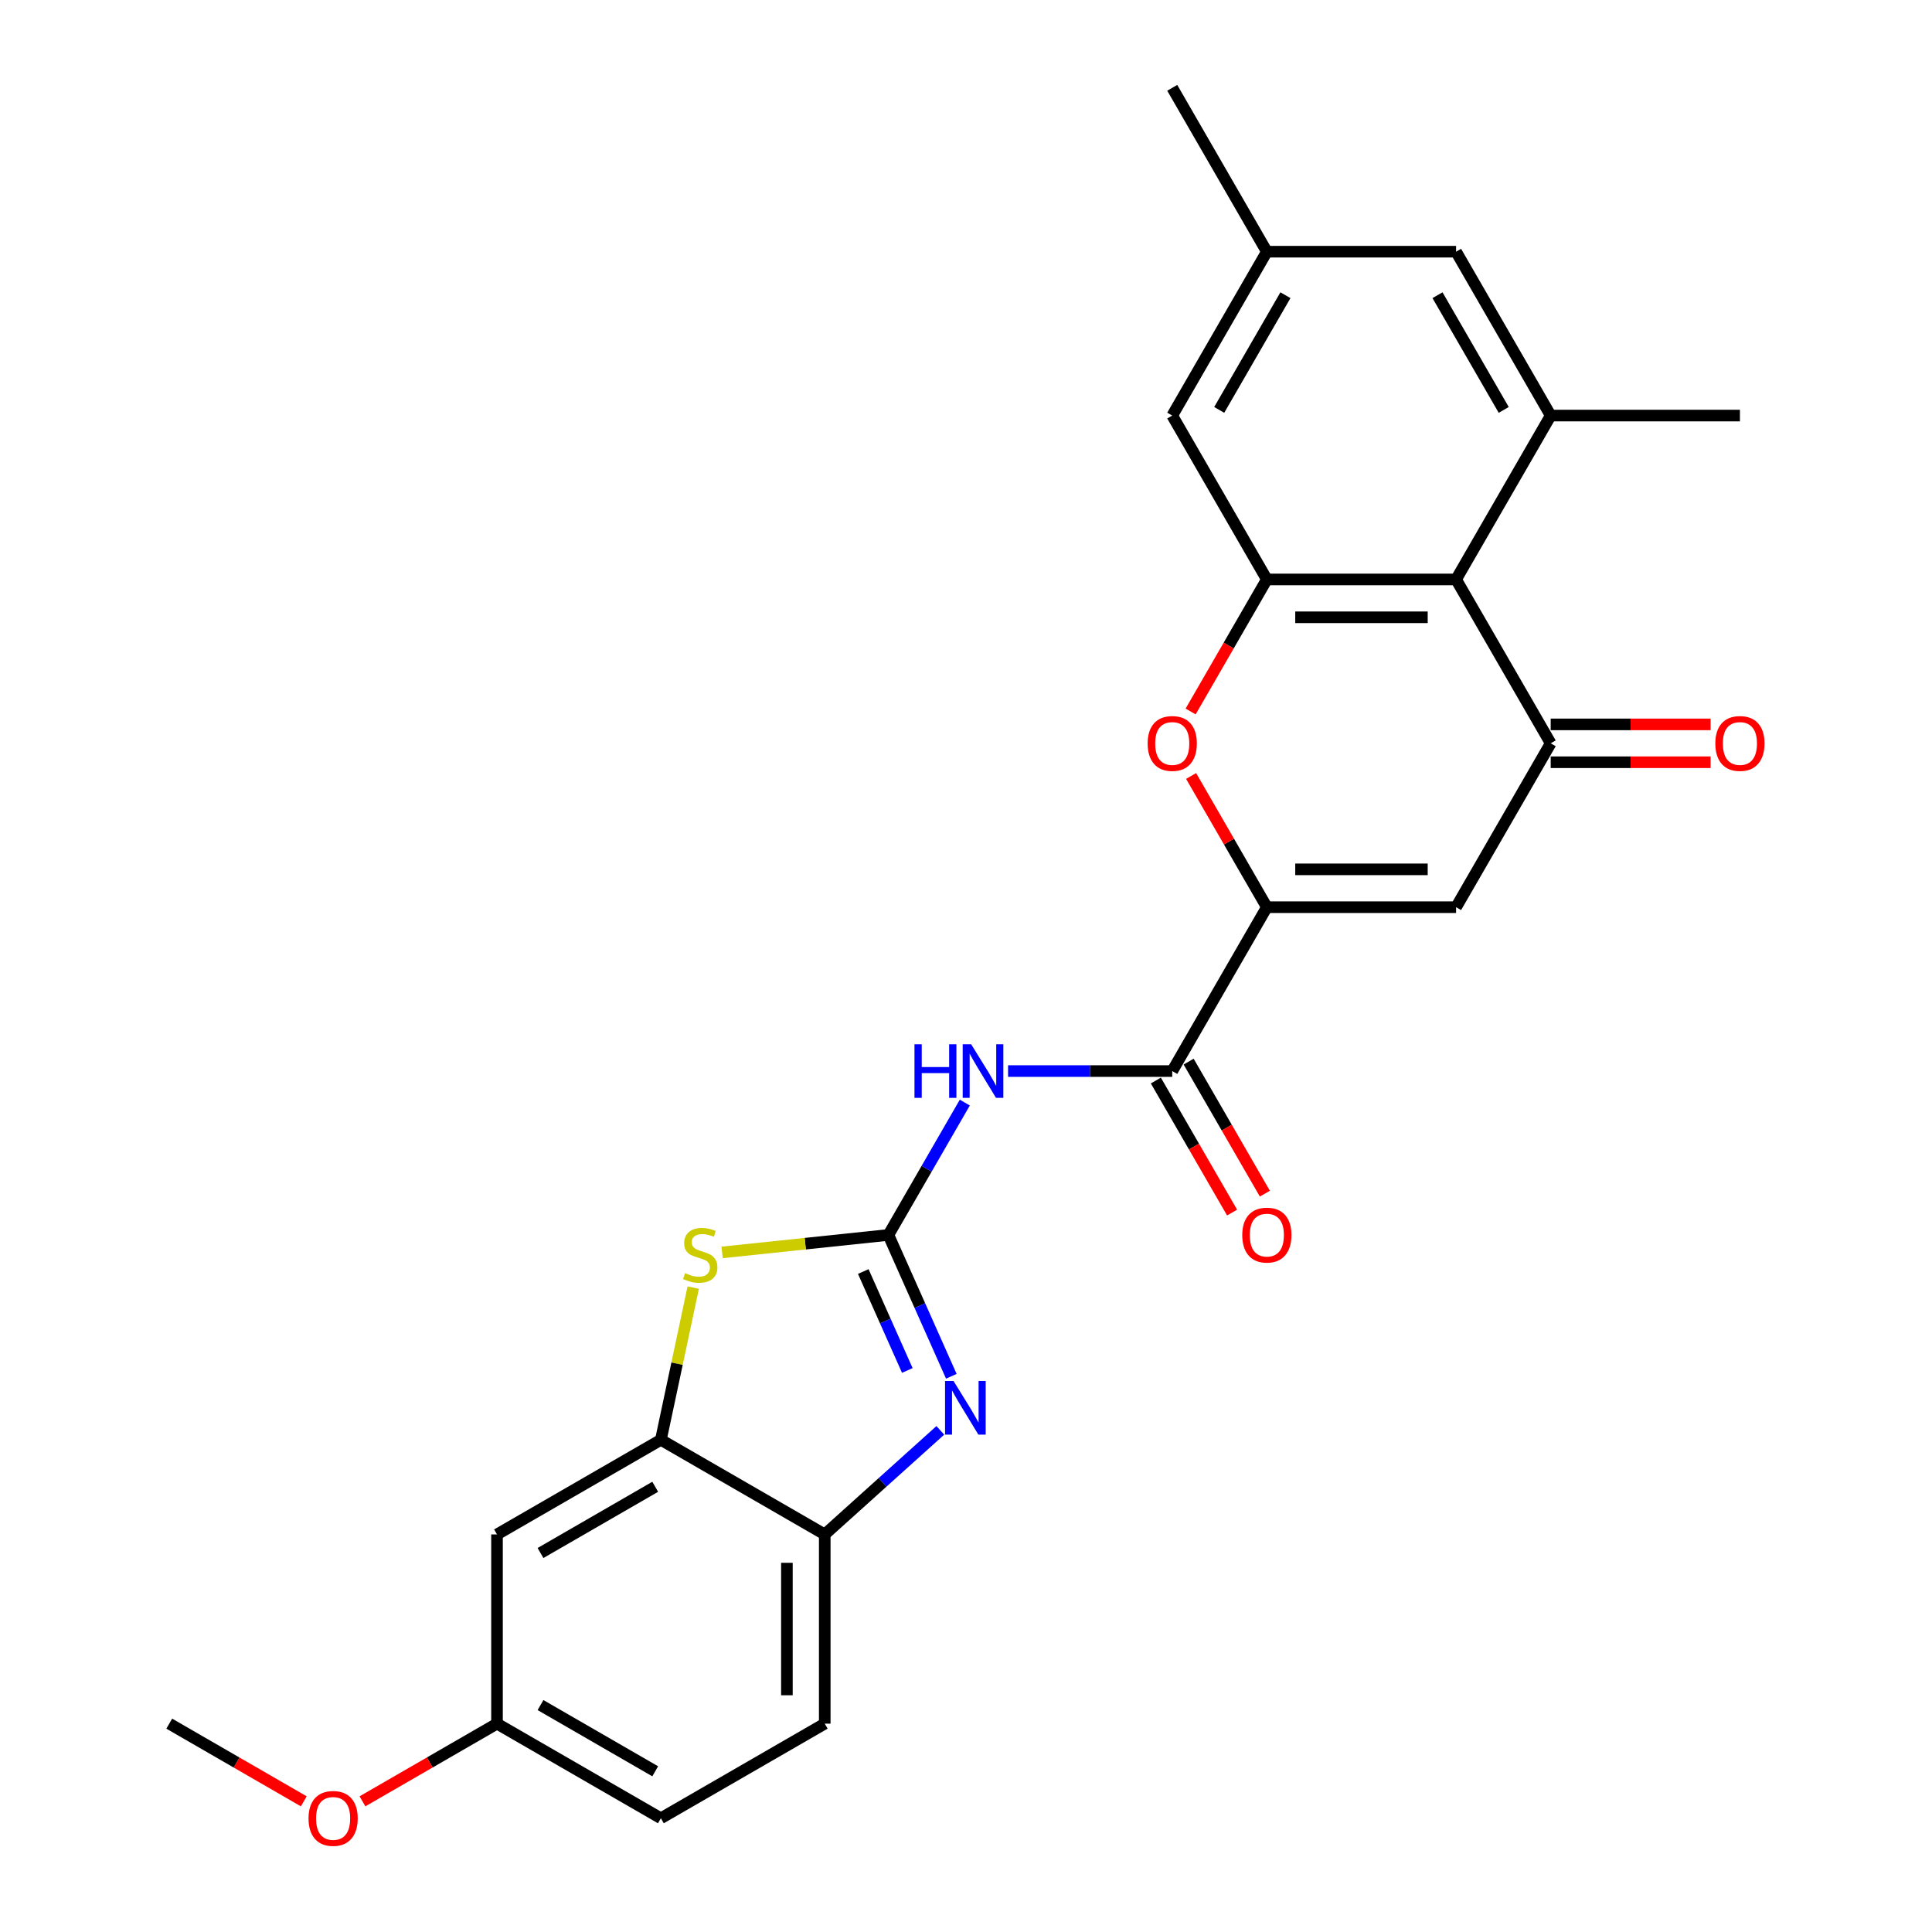 <?xml version='1.0' encoding='iso-8859-1'?>
<svg version='1.1' baseProfile='full'
              xmlns='http://www.w3.org/2000/svg'
                      xmlns:rdkit='http://www.rdkit.org/xml'
                      xmlns:xlink='http://www.w3.org/1999/xlink'
                  xml:space='preserve'
width='1000px' height='1000px' viewBox='0 0 1000 1000'>
<!-- END OF HEADER -->
<rect style='opacity:1.0;fill:#FFFFFF;stroke:none' width='1000' height='1000' x='0' y='0'> </rect>
<path class='bond-1' d='M 459.837,639.203 L 476.123,675.782' style='fill:none;fill-rule:evenodd;stroke:#000000;stroke-width:6px;stroke-linecap:butt;stroke-linejoin:miter;stroke-opacity:1' />
<path class='bond-1' d='M 476.123,675.782 L 492.409,712.361' style='fill:none;fill-rule:evenodd;stroke:#0000FF;stroke-width:6px;stroke-linecap:butt;stroke-linejoin:miter;stroke-opacity:1' />
<path class='bond-1' d='M 446.828,658.144 L 458.228,683.75' style='fill:none;fill-rule:evenodd;stroke:#000000;stroke-width:6px;stroke-linecap:butt;stroke-linejoin:miter;stroke-opacity:1' />
<path class='bond-1' d='M 458.228,683.75 L 469.628,709.355' style='fill:none;fill-rule:evenodd;stroke:#0000FF;stroke-width:6px;stroke-linecap:butt;stroke-linejoin:miter;stroke-opacity:1' />
<path class='bond-3' d='M 459.837,639.203 L 479.612,604.951' style='fill:none;fill-rule:evenodd;stroke:#000000;stroke-width:6px;stroke-linecap:butt;stroke-linejoin:miter;stroke-opacity:1' />
<path class='bond-3' d='M 479.612,604.951 L 499.388,570.699' style='fill:none;fill-rule:evenodd;stroke:#0000FF;stroke-width:6px;stroke-linecap:butt;stroke-linejoin:miter;stroke-opacity:1' />
<path class='bond-8' d='M 459.837,639.203 L 416.805,643.726' style='fill:none;fill-rule:evenodd;stroke:#000000;stroke-width:6px;stroke-linecap:butt;stroke-linejoin:miter;stroke-opacity:1' />
<path class='bond-8' d='M 416.805,643.726 L 373.772,648.249' style='fill:none;fill-rule:evenodd;stroke:#CCCC00;stroke-width:6px;stroke-linecap:butt;stroke-linejoin:miter;stroke-opacity:1' />
<path class='bond-0' d='M 655.723,469.561 L 606.752,554.382' style='fill:none;fill-rule:evenodd;stroke:#000000;stroke-width:6px;stroke-linecap:butt;stroke-linejoin:miter;stroke-opacity:1' />
<path class='bond-4' d='M 655.723,469.561 L 753.666,469.561' style='fill:none;fill-rule:evenodd;stroke:#000000;stroke-width:6px;stroke-linecap:butt;stroke-linejoin:miter;stroke-opacity:1' />
<path class='bond-4' d='M 670.415,449.972 L 738.975,449.972' style='fill:none;fill-rule:evenodd;stroke:#000000;stroke-width:6px;stroke-linecap:butt;stroke-linejoin:miter;stroke-opacity:1' />
<path class='bond-6' d='M 655.723,469.561 L 636.118,435.603' style='fill:none;fill-rule:evenodd;stroke:#000000;stroke-width:6px;stroke-linecap:butt;stroke-linejoin:miter;stroke-opacity:1' />
<path class='bond-6' d='M 636.118,435.603 L 616.512,401.644' style='fill:none;fill-rule:evenodd;stroke:#FF0000;stroke-width:6px;stroke-linecap:butt;stroke-linejoin:miter;stroke-opacity:1' />
<path class='bond-12' d='M 486.706,740.355 L 456.797,767.285' style='fill:none;fill-rule:evenodd;stroke:#0000FF;stroke-width:6px;stroke-linecap:butt;stroke-linejoin:miter;stroke-opacity:1' />
<path class='bond-12' d='M 456.797,767.285 L 426.888,794.215' style='fill:none;fill-rule:evenodd;stroke:#000000;stroke-width:6px;stroke-linecap:butt;stroke-linejoin:miter;stroke-opacity:1' />
<path class='bond-2' d='M 802.638,384.739 L 753.666,469.561' style='fill:none;fill-rule:evenodd;stroke:#000000;stroke-width:6px;stroke-linecap:butt;stroke-linejoin:miter;stroke-opacity:1' />
<path class='bond-16' d='M 802.638,394.534 L 844.019,394.534' style='fill:none;fill-rule:evenodd;stroke:#000000;stroke-width:6px;stroke-linecap:butt;stroke-linejoin:miter;stroke-opacity:1' />
<path class='bond-16' d='M 844.019,394.534 L 885.4,394.534' style='fill:none;fill-rule:evenodd;stroke:#FF0000;stroke-width:6px;stroke-linecap:butt;stroke-linejoin:miter;stroke-opacity:1' />
<path class='bond-16' d='M 802.638,374.945 L 844.019,374.945' style='fill:none;fill-rule:evenodd;stroke:#000000;stroke-width:6px;stroke-linecap:butt;stroke-linejoin:miter;stroke-opacity:1' />
<path class='bond-16' d='M 844.019,374.945 L 885.4,374.945' style='fill:none;fill-rule:evenodd;stroke:#FF0000;stroke-width:6px;stroke-linecap:butt;stroke-linejoin:miter;stroke-opacity:1' />
<path class='bond-28' d='M 802.638,384.739 L 753.666,299.918' style='fill:none;fill-rule:evenodd;stroke:#000000;stroke-width:6px;stroke-linecap:butt;stroke-linejoin:miter;stroke-opacity:1' />
<path class='bond-9' d='M 521.776,554.382 L 564.264,554.382' style='fill:none;fill-rule:evenodd;stroke:#0000FF;stroke-width:6px;stroke-linecap:butt;stroke-linejoin:miter;stroke-opacity:1' />
<path class='bond-9' d='M 564.264,554.382 L 606.752,554.382' style='fill:none;fill-rule:evenodd;stroke:#000000;stroke-width:6px;stroke-linecap:butt;stroke-linejoin:miter;stroke-opacity:1' />
<path class='bond-5' d='M 753.666,299.918 L 655.723,299.918' style='fill:none;fill-rule:evenodd;stroke:#000000;stroke-width:6px;stroke-linecap:butt;stroke-linejoin:miter;stroke-opacity:1' />
<path class='bond-5' d='M 738.975,319.507 L 670.415,319.507' style='fill:none;fill-rule:evenodd;stroke:#000000;stroke-width:6px;stroke-linecap:butt;stroke-linejoin:miter;stroke-opacity:1' />
<path class='bond-11' d='M 753.666,299.918 L 802.638,215.097' style='fill:none;fill-rule:evenodd;stroke:#000000;stroke-width:6px;stroke-linecap:butt;stroke-linejoin:miter;stroke-opacity:1' />
<path class='bond-7' d='M 616.263,368.265 L 635.993,334.092' style='fill:none;fill-rule:evenodd;stroke:#FF0000;stroke-width:6px;stroke-linecap:butt;stroke-linejoin:miter;stroke-opacity:1' />
<path class='bond-7' d='M 635.993,334.092 L 655.723,299.918' style='fill:none;fill-rule:evenodd;stroke:#000000;stroke-width:6px;stroke-linecap:butt;stroke-linejoin:miter;stroke-opacity:1' />
<path class='bond-14' d='M 655.723,299.918 L 606.752,215.097' style='fill:none;fill-rule:evenodd;stroke:#000000;stroke-width:6px;stroke-linecap:butt;stroke-linejoin:miter;stroke-opacity:1' />
<path class='bond-10' d='M 358.812,666.464 L 350.44,705.854' style='fill:none;fill-rule:evenodd;stroke:#CCCC00;stroke-width:6px;stroke-linecap:butt;stroke-linejoin:miter;stroke-opacity:1' />
<path class='bond-10' d='M 350.44,705.854 L 342.067,745.244' style='fill:none;fill-rule:evenodd;stroke:#000000;stroke-width:6px;stroke-linecap:butt;stroke-linejoin:miter;stroke-opacity:1' />
<path class='bond-17' d='M 598.27,559.279 L 618,593.453' style='fill:none;fill-rule:evenodd;stroke:#000000;stroke-width:6px;stroke-linecap:butt;stroke-linejoin:miter;stroke-opacity:1' />
<path class='bond-17' d='M 618,593.453 L 637.73,627.626' style='fill:none;fill-rule:evenodd;stroke:#FF0000;stroke-width:6px;stroke-linecap:butt;stroke-linejoin:miter;stroke-opacity:1' />
<path class='bond-17' d='M 615.234,549.485 L 634.964,583.658' style='fill:none;fill-rule:evenodd;stroke:#000000;stroke-width:6px;stroke-linecap:butt;stroke-linejoin:miter;stroke-opacity:1' />
<path class='bond-17' d='M 634.964,583.658 L 654.694,617.832' style='fill:none;fill-rule:evenodd;stroke:#FF0000;stroke-width:6px;stroke-linecap:butt;stroke-linejoin:miter;stroke-opacity:1' />
<path class='bond-13' d='M 342.067,745.244 L 257.246,794.215' style='fill:none;fill-rule:evenodd;stroke:#000000;stroke-width:6px;stroke-linecap:butt;stroke-linejoin:miter;stroke-opacity:1' />
<path class='bond-13' d='M 339.138,769.554 L 279.763,803.834' style='fill:none;fill-rule:evenodd;stroke:#000000;stroke-width:6px;stroke-linecap:butt;stroke-linejoin:miter;stroke-opacity:1' />
<path class='bond-26' d='M 342.067,745.244 L 426.888,794.215' style='fill:none;fill-rule:evenodd;stroke:#000000;stroke-width:6px;stroke-linecap:butt;stroke-linejoin:miter;stroke-opacity:1' />
<path class='bond-22' d='M 802.638,215.097 L 900.581,215.097' style='fill:none;fill-rule:evenodd;stroke:#000000;stroke-width:6px;stroke-linecap:butt;stroke-linejoin:miter;stroke-opacity:1' />
<path class='bond-29' d='M 802.638,215.097 L 753.666,130.276' style='fill:none;fill-rule:evenodd;stroke:#000000;stroke-width:6px;stroke-linecap:butt;stroke-linejoin:miter;stroke-opacity:1' />
<path class='bond-29' d='M 778.328,212.168 L 744.048,152.793' style='fill:none;fill-rule:evenodd;stroke:#000000;stroke-width:6px;stroke-linecap:butt;stroke-linejoin:miter;stroke-opacity:1' />
<path class='bond-19' d='M 426.888,794.215 L 426.888,892.159' style='fill:none;fill-rule:evenodd;stroke:#000000;stroke-width:6px;stroke-linecap:butt;stroke-linejoin:miter;stroke-opacity:1' />
<path class='bond-19' d='M 407.3,808.907 L 407.3,877.467' style='fill:none;fill-rule:evenodd;stroke:#000000;stroke-width:6px;stroke-linecap:butt;stroke-linejoin:miter;stroke-opacity:1' />
<path class='bond-20' d='M 257.246,794.215 L 257.246,892.159' style='fill:none;fill-rule:evenodd;stroke:#000000;stroke-width:6px;stroke-linecap:butt;stroke-linejoin:miter;stroke-opacity:1' />
<path class='bond-18' d='M 606.752,215.097 L 655.723,130.276' style='fill:none;fill-rule:evenodd;stroke:#000000;stroke-width:6px;stroke-linecap:butt;stroke-linejoin:miter;stroke-opacity:1' />
<path class='bond-18' d='M 631.062,212.168 L 665.342,152.793' style='fill:none;fill-rule:evenodd;stroke:#000000;stroke-width:6px;stroke-linecap:butt;stroke-linejoin:miter;stroke-opacity:1' />
<path class='bond-15' d='M 753.666,130.276 L 655.723,130.276' style='fill:none;fill-rule:evenodd;stroke:#000000;stroke-width:6px;stroke-linecap:butt;stroke-linejoin:miter;stroke-opacity:1' />
<path class='bond-24' d='M 655.723,130.276 L 606.752,45.455' style='fill:none;fill-rule:evenodd;stroke:#000000;stroke-width:6px;stroke-linecap:butt;stroke-linejoin:miter;stroke-opacity:1' />
<path class='bond-21' d='M 426.888,892.159 L 342.067,941.13' style='fill:none;fill-rule:evenodd;stroke:#000000;stroke-width:6px;stroke-linecap:butt;stroke-linejoin:miter;stroke-opacity:1' />
<path class='bond-23' d='M 257.246,892.159 L 222.426,912.262' style='fill:none;fill-rule:evenodd;stroke:#000000;stroke-width:6px;stroke-linecap:butt;stroke-linejoin:miter;stroke-opacity:1' />
<path class='bond-23' d='M 222.426,912.262 L 187.606,932.365' style='fill:none;fill-rule:evenodd;stroke:#FF0000;stroke-width:6px;stroke-linecap:butt;stroke-linejoin:miter;stroke-opacity:1' />
<path class='bond-27' d='M 257.246,892.159 L 342.067,941.13' style='fill:none;fill-rule:evenodd;stroke:#000000;stroke-width:6px;stroke-linecap:butt;stroke-linejoin:miter;stroke-opacity:1' />
<path class='bond-27' d='M 279.763,882.54 L 339.138,916.82' style='fill:none;fill-rule:evenodd;stroke:#000000;stroke-width:6px;stroke-linecap:butt;stroke-linejoin:miter;stroke-opacity:1' />
<path class='bond-25' d='M 157.243,932.365 L 122.423,912.262' style='fill:none;fill-rule:evenodd;stroke:#FF0000;stroke-width:6px;stroke-linecap:butt;stroke-linejoin:miter;stroke-opacity:1' />
<path class='bond-25' d='M 122.423,912.262 L 87.603,892.159' style='fill:none;fill-rule:evenodd;stroke:#000000;stroke-width:6px;stroke-linecap:butt;stroke-linejoin:miter;stroke-opacity:1' />
<path  class='atom-2' d='M 493.543 714.81
L 502.632 729.501
Q 503.533 730.951, 504.983 733.576
Q 506.432 736.201, 506.511 736.357
L 506.511 714.81
L 510.193 714.81
L 510.193 742.547
L 506.393 742.547
L 496.638 726.485
Q 495.502 724.604, 494.287 722.45
Q 493.112 720.295, 492.759 719.629
L 492.759 742.547
L 489.155 742.547
L 489.155 714.81
L 493.543 714.81
' fill='#0000FF'/>
<path  class='atom-4' d='M 473.334 540.513
L 477.095 540.513
L 477.095 552.306
L 491.277 552.306
L 491.277 540.513
L 495.038 540.513
L 495.038 568.251
L 491.277 568.251
L 491.277 555.44
L 477.095 555.44
L 477.095 568.251
L 473.334 568.251
L 473.334 540.513
' fill='#0000FF'/>
<path  class='atom-4' d='M 502.677 540.513
L 511.766 555.205
Q 512.668 556.654, 514.117 559.279
Q 515.567 561.904, 515.645 562.061
L 515.645 540.513
L 519.328 540.513
L 519.328 568.251
L 515.528 568.251
L 505.772 552.188
Q 504.636 550.308, 503.422 548.153
Q 502.246 545.998, 501.894 545.332
L 501.894 568.251
L 498.29 568.251
L 498.29 540.513
L 502.677 540.513
' fill='#0000FF'/>
<path  class='atom-7' d='M 594.019 384.818
Q 594.019 378.158, 597.31 374.436
Q 600.601 370.714, 606.752 370.714
Q 612.903 370.714, 616.193 374.436
Q 619.484 378.158, 619.484 384.818
Q 619.484 391.556, 616.154 395.396
Q 612.824 399.196, 606.752 399.196
Q 600.64 399.196, 597.31 395.396
Q 594.019 391.596, 594.019 384.818
M 606.752 396.062
Q 610.983 396.062, 613.255 393.241
Q 615.567 390.381, 615.567 384.818
Q 615.567 379.372, 613.255 376.63
Q 610.983 373.848, 606.752 373.848
Q 602.521 373.848, 600.209 376.591
Q 597.937 379.333, 597.937 384.818
Q 597.937 390.42, 600.209 393.241
Q 602.521 396.062, 606.752 396.062
' fill='#FF0000'/>
<path  class='atom-9' d='M 354.595 658.961
Q 354.908 659.079, 356.201 659.627
Q 357.494 660.176, 358.905 660.528
Q 360.354 660.842, 361.764 660.842
Q 364.389 660.842, 365.917 659.588
Q 367.445 658.295, 367.445 656.062
Q 367.445 654.534, 366.662 653.594
Q 365.917 652.654, 364.742 652.144
Q 363.567 651.635, 361.608 651.047
Q 359.14 650.303, 357.651 649.598
Q 356.201 648.893, 355.143 647.404
Q 354.125 645.915, 354.125 643.408
Q 354.125 639.921, 356.476 637.766
Q 358.865 635.611, 363.567 635.611
Q 366.779 635.611, 370.423 637.139
L 369.522 640.156
Q 366.191 638.785, 363.684 638.785
Q 360.981 638.785, 359.492 639.921
Q 358.003 641.018, 358.043 642.938
Q 358.043 644.426, 358.787 645.327
Q 359.571 646.229, 360.667 646.738
Q 361.804 647.247, 363.684 647.835
Q 366.191 648.618, 367.68 649.402
Q 369.169 650.185, 370.227 651.792
Q 371.324 653.359, 371.324 656.062
Q 371.324 659.901, 368.738 661.978
Q 366.191 664.015, 361.921 664.015
Q 359.453 664.015, 357.572 663.467
Q 355.731 662.957, 353.537 662.056
L 354.595 658.961
' fill='#CCCC00'/>
<path  class='atom-17' d='M 887.849 384.818
Q 887.849 378.158, 891.139 374.436
Q 894.43 370.714, 900.581 370.714
Q 906.732 370.714, 910.023 374.436
Q 913.314 378.158, 913.314 384.818
Q 913.314 391.556, 909.984 395.396
Q 906.654 399.196, 900.581 399.196
Q 894.469 399.196, 891.139 395.396
Q 887.849 391.596, 887.849 384.818
M 900.581 396.062
Q 904.812 396.062, 907.085 393.241
Q 909.396 390.381, 909.396 384.818
Q 909.396 379.372, 907.085 376.63
Q 904.812 373.848, 900.581 373.848
Q 896.35 373.848, 894.039 376.591
Q 891.766 379.333, 891.766 384.818
Q 891.766 390.42, 894.039 393.241
Q 896.35 396.062, 900.581 396.062
' fill='#FF0000'/>
<path  class='atom-18' d='M 642.991 639.282
Q 642.991 632.621, 646.282 628.9
Q 649.572 625.178, 655.723 625.178
Q 661.874 625.178, 665.165 628.9
Q 668.456 632.621, 668.456 639.282
Q 668.456 646.02, 665.126 649.859
Q 661.796 653.66, 655.723 653.66
Q 649.612 653.66, 646.282 649.859
Q 642.991 646.059, 642.991 639.282
M 655.723 650.525
Q 659.954 650.525, 662.227 647.705
Q 664.538 644.845, 664.538 639.282
Q 664.538 633.836, 662.227 631.094
Q 659.954 628.312, 655.723 628.312
Q 651.492 628.312, 649.181 631.054
Q 646.908 633.797, 646.908 639.282
Q 646.908 644.884, 649.181 647.705
Q 651.492 650.525, 655.723 650.525
' fill='#FF0000'/>
<path  class='atom-24' d='M 159.692 941.209
Q 159.692 934.548, 162.983 930.827
Q 166.274 927.105, 172.424 927.105
Q 178.575 927.105, 181.866 930.827
Q 185.157 934.548, 185.157 941.209
Q 185.157 947.947, 181.827 951.786
Q 178.497 955.587, 172.424 955.587
Q 166.313 955.587, 162.983 951.786
Q 159.692 947.986, 159.692 941.209
M 172.424 952.452
Q 176.656 952.452, 178.928 949.632
Q 181.239 946.772, 181.239 941.209
Q 181.239 935.763, 178.928 933.02
Q 176.656 930.239, 172.424 930.239
Q 168.193 930.239, 165.882 932.981
Q 163.61 935.724, 163.61 941.209
Q 163.61 946.811, 165.882 949.632
Q 168.193 952.452, 172.424 952.452
' fill='#FF0000'/>
</svg>
